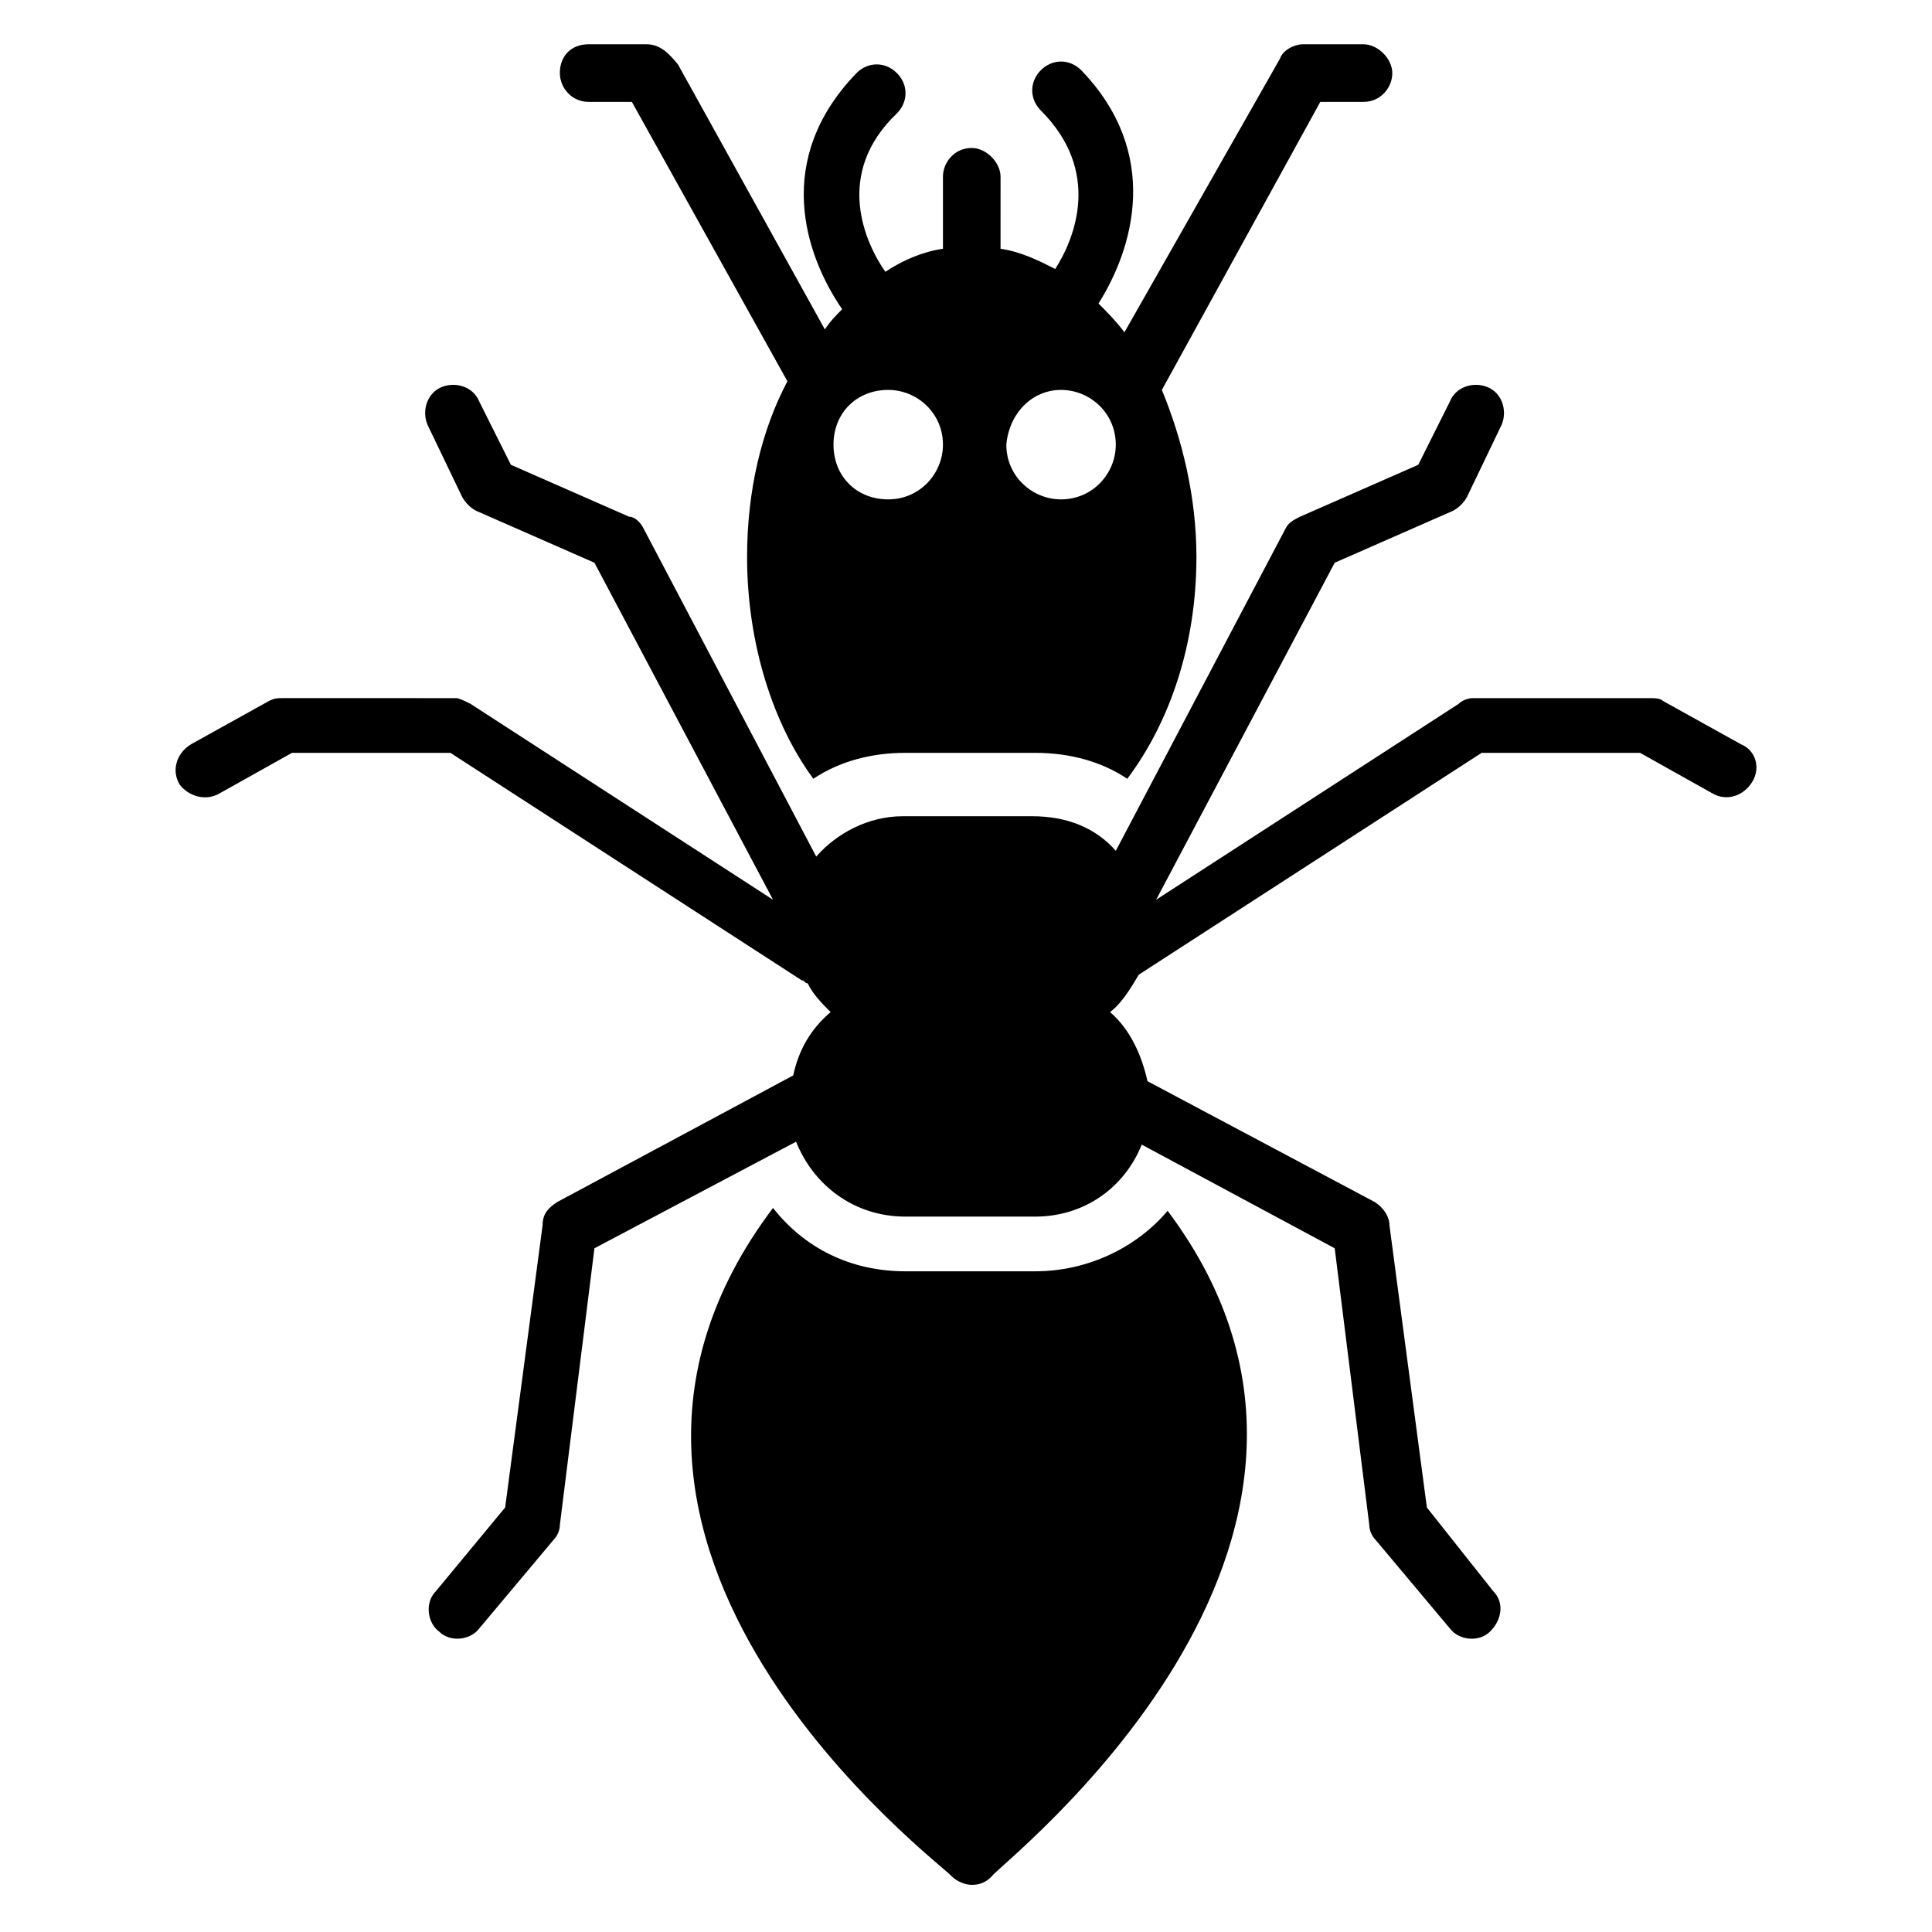<?xml version="1.0" encoding="UTF-8"?>
<!-- Uploaded to: SVG Repo, www.svgrepo.com, Generator: SVG Repo Mixer Tools -->
<svg fill="#000000" width="800px" height="800px" version="1.1" viewBox="144 144 512 512" xmlns="http://www.w3.org/2000/svg">
 <g>
  <path d="m418.32 480.91h-34.352c-14.504 0-26.719-6.106-35.113-16.793-67.938 90.074 45.039 174.04 47.328 177.1 1.527 1.527 3.816 2.289 5.344 2.289 2.289 0 3.816-0.762 5.344-2.289 0.762-2.293 112.97-87.789 46.562-176.34-8.398 9.922-21.375 16.031-35.113 16.031z"/>
  <path d="m300 171h11.449l41.223 74.043c-6.871 12.977-10.688 29.008-10.688 46.562 0 22.902 6.871 44.273 17.559 58.777 6.871-4.582 15.266-6.871 24.426-6.871h34.352c9.16 0 17.559 2.289 24.426 6.871 11.449-15.266 18.32-35.879 18.32-58.777 0-16.031-3.816-31.297-9.16-44.273l41.984-76.332h11.449c4.582 0 7.633-3.816 7.633-7.633 0-3.816-3.816-7.633-7.633-7.633h-16.031c-2.289 0-5.344 1.527-6.106 3.816l-41.219 72.516c-2.289-3.055-4.582-5.344-6.871-7.633 9.16-14.504 16.793-39.695-4.582-61.832-3.055-3.055-7.633-3.055-10.688 0-3.055 3.055-3.055 7.633 0 10.688 16.031 16.031 9.16 33.586 3.816 41.984-4.582-2.289-9.16-4.582-14.504-5.344l0.004-19.086c0-3.816-3.816-7.633-7.633-7.633-4.582 0-7.633 3.816-7.633 7.633v19.082c-5.344 0.762-10.688 3.055-15.266 6.106-5.344-7.633-13.742-25.953 3.055-41.984 3.055-3.055 3.055-7.633 0-10.688-3.055-3.055-7.633-3.055-10.688 0-22.137 22.902-13.742 48.09-3.816 62.594-1.527 1.527-3.055 3.055-4.582 5.344l-38.93-70.227c-3.059-3.812-5.348-5.34-8.402-5.34h-15.266c-4.582 0-7.633 3.055-7.633 7.633 0 3.816 3.051 7.637 7.633 7.637zm125.19 76.332c7.633 0 14.504 6.106 14.504 14.504 0 7.633-6.106 14.504-14.504 14.504-7.633 0-14.504-6.106-14.504-14.504 0.766-8.395 6.871-14.504 14.504-14.504zm-45.801 0c7.633 0 14.504 6.106 14.504 14.504 0 7.633-6.106 14.504-14.504 14.504-8.398 0-14.504-6.106-14.504-14.504 0-8.395 6.109-14.504 14.504-14.504z"/>
  <path d="m605.34 341.22-20.609-11.449c-0.762-0.762-2.289-0.762-3.816-0.762h-46.562c-1.527 0-3.055 0.762-3.816 1.527l-80.152 51.906 47.328-89.312 31.297-13.742c1.527-0.762 3.055-2.289 3.816-3.816l9.16-19.082c1.527-3.816 0-8.398-3.816-9.922-3.816-1.527-8.398 0-9.922 3.816l-8.398 16.793-31.297 13.742c-1.527 0.762-3.055 1.527-3.816 3.055l-45.039 85.496c-5.344-6.106-12.977-9.16-22.137-9.16h-34.352c-9.16 0-17.559 4.582-22.902 10.688l-45.801-87.023c-0.762-1.527-2.289-3.055-3.816-3.055l-31.297-13.742-8.398-16.793c-1.527-3.816-6.106-5.344-9.922-3.816-3.816 1.527-5.344 6.106-3.816 9.922l9.16 19.082c0.762 1.527 2.289 3.055 3.816 3.816l31.297 13.742 47.328 89.312-80.152-51.906c-1.527-0.762-3.055-1.527-3.816-1.527l-45.801-0.004c-1.527 0-2.289 0-3.816 0.762l-20.609 11.449c-3.816 2.289-5.344 6.871-3.055 10.688 2.289 3.055 6.871 4.582 10.688 2.293l19.082-10.688h41.984l93.129 60.305c0.762 0 0.762 0.762 1.527 0.762 1.527 3.055 3.816 5.344 6.106 7.633-5.344 4.582-8.398 9.922-9.922 16.793l-62.594 33.586c-2.289 1.527-3.816 3.055-3.816 6.106l-9.926 74.812-18.32 22.137c-3.055 3.055-2.289 8.398 0.762 10.688 3.055 3.055 8.398 2.289 10.688-0.762l19.848-23.664c0.762-0.762 1.527-2.289 1.527-3.816l9.16-73.281 53.434-28.242c4.582 11.449 15.266 19.848 29.008 19.848h34.352c12.977 0 23.664-7.633 28.242-19.082l51.145 27.48 9.16 73.281c0 1.527 0.762 3.055 1.527 3.816l19.848 23.664c2.289 3.055 7.633 3.816 10.688 0.762 3.055-3.055 3.816-7.633 0.762-10.688l-17.559-22.141-9.922-74.809c0-2.289-1.527-4.582-3.816-6.106l-60.305-32.062c-1.527-6.871-4.582-13.742-9.922-18.32 3.055-2.289 5.344-6.106 7.633-9.922l90.84-58.777h41.984l19.082 10.688c3.816 2.289 8.398 0.762 10.688-3.055 2.289-3.816 0.762-8.398-3.055-9.922z"/>
 </g>
</svg>